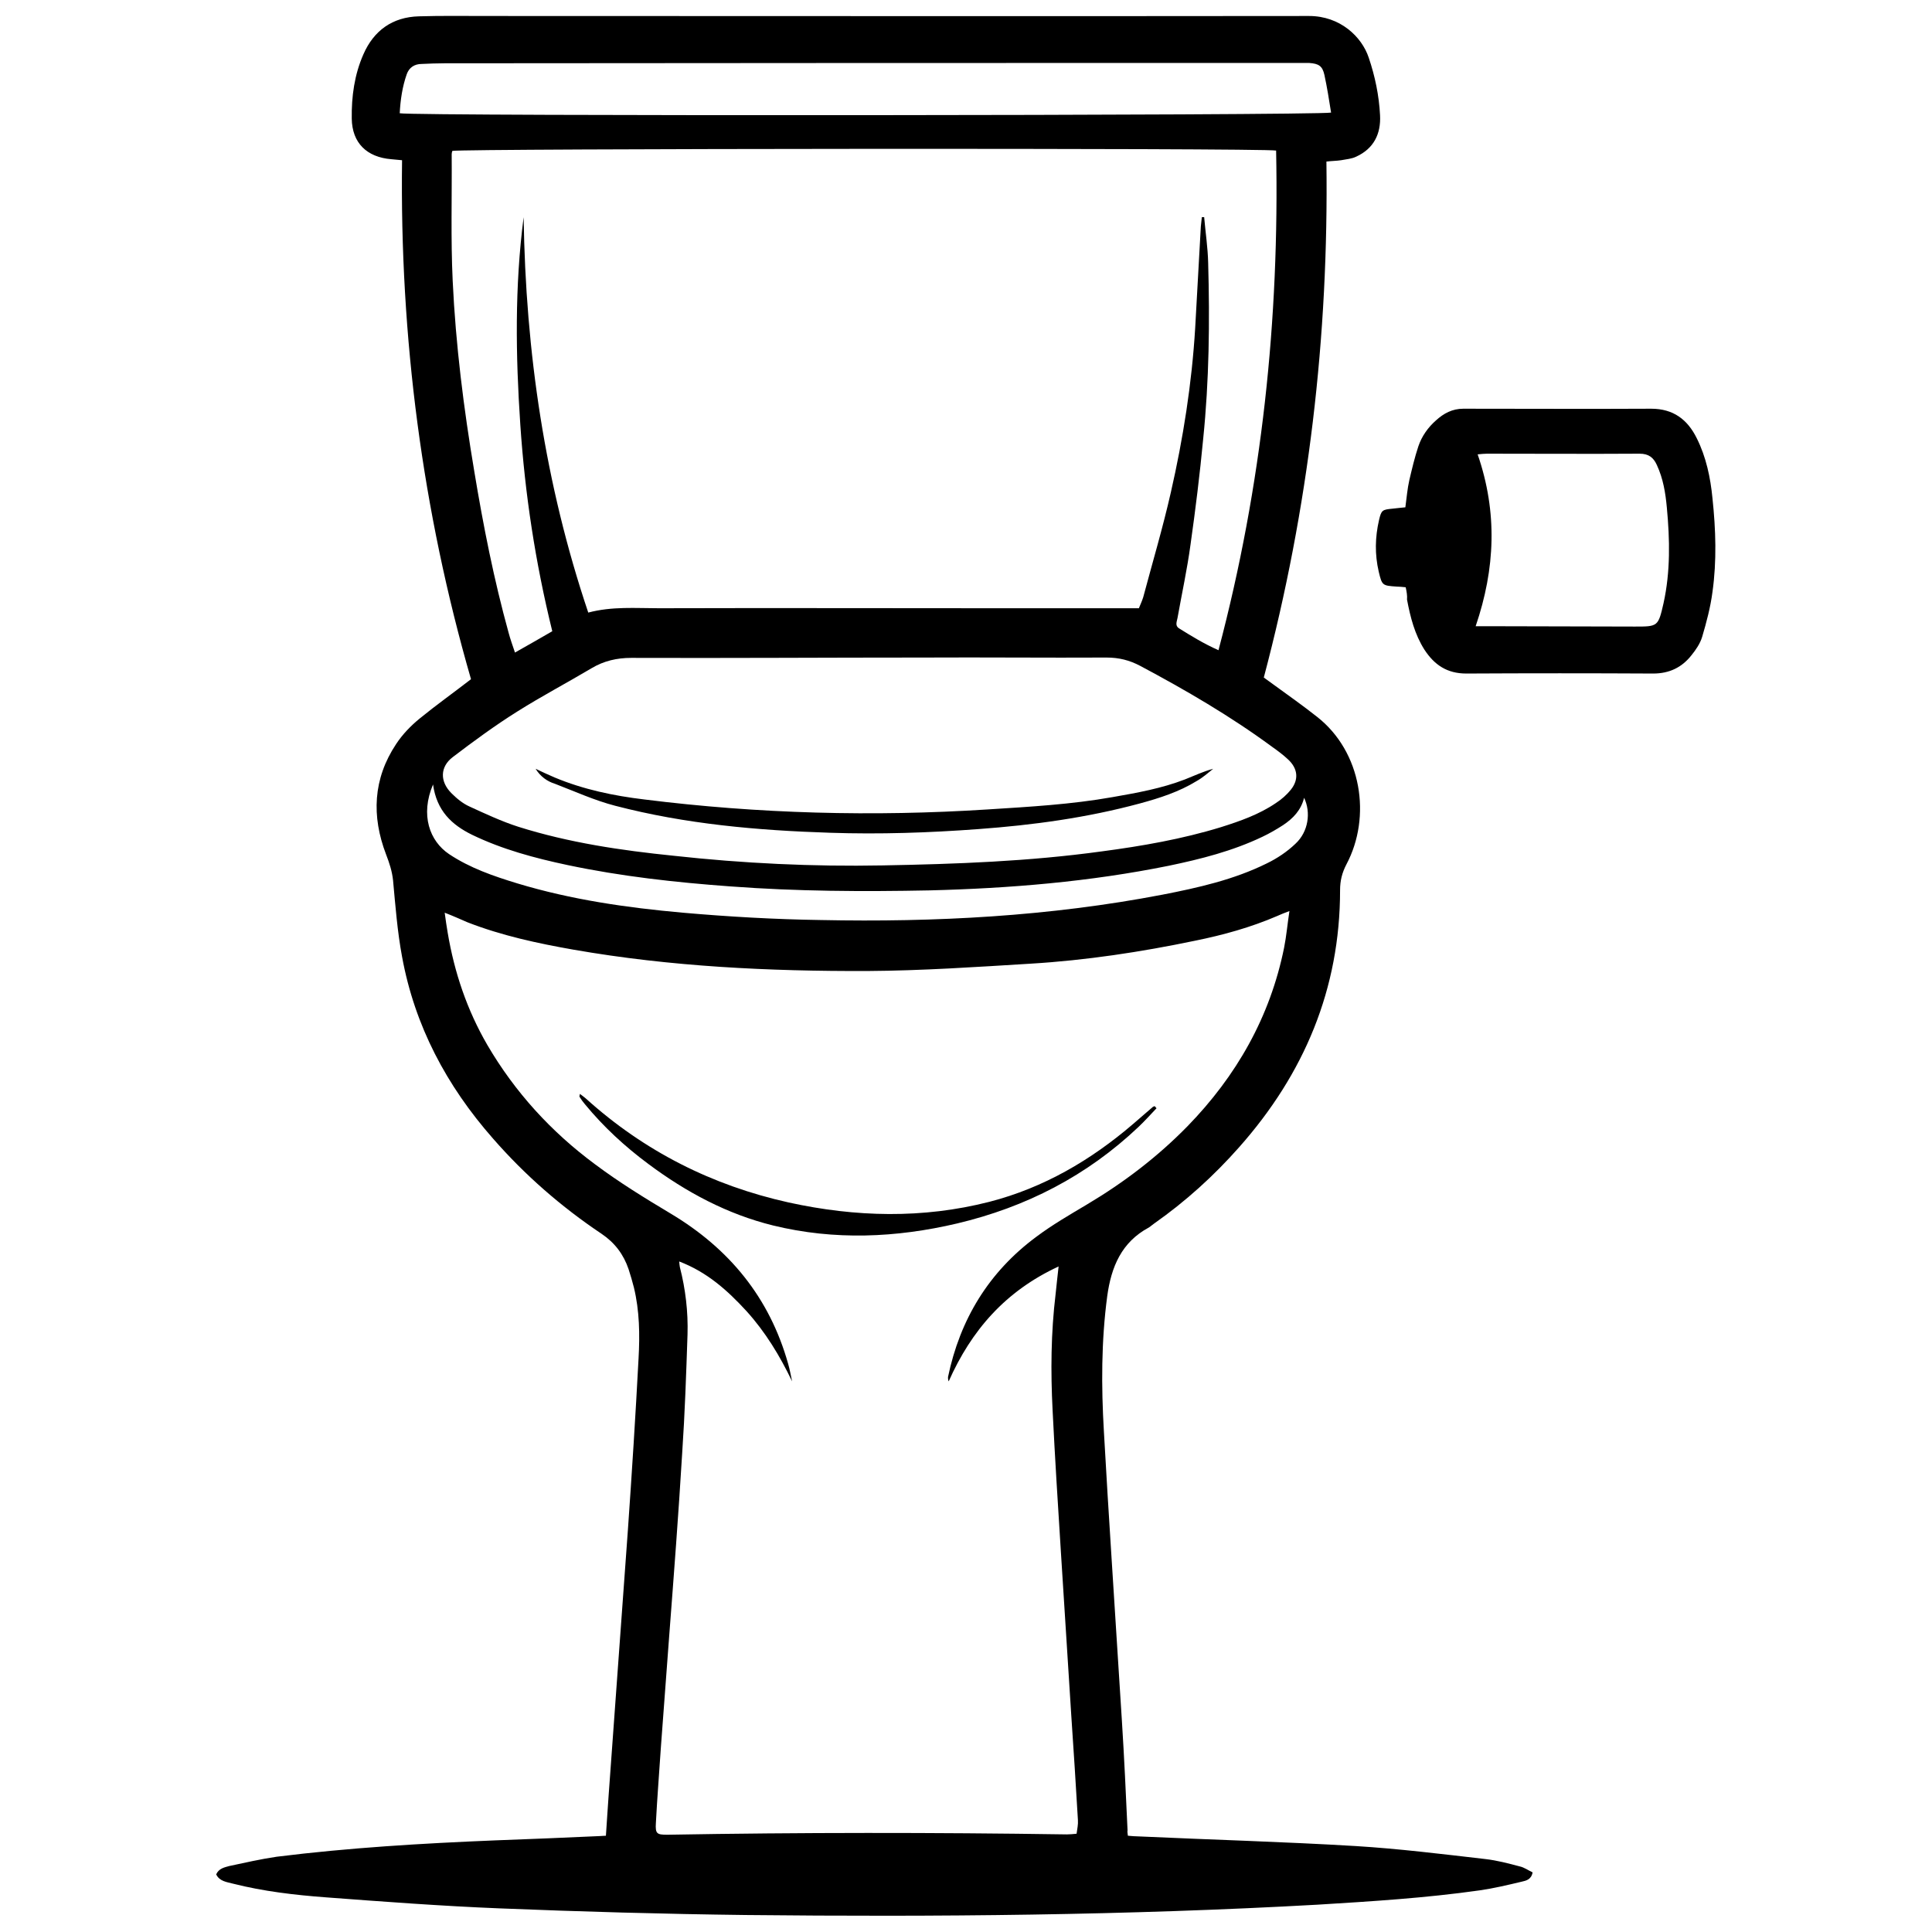 <?xml version="1.0" encoding="utf-8"?>
<!-- Generator: Adobe Illustrator 27.3.1, SVG Export Plug-In . SVG Version: 6.00 Build 0)  -->
<svg version="1.1" id="Layer_1" xmlns="http://www.w3.org/2000/svg" xmlns:xlink="http://www.w3.org/1999/xlink" x="0px" y="0px"
	 viewBox="0 0 58 58" style="enable-background:new 0 0 58 58;" xml:space="preserve">
<style type="text/css">
	.st0{fill:#5DAD3E;}
	.st1{fill:#0B0B0B;}
	.st2{fill:url(#SVGID_1_);}
	.st3{fill:url(#SVGID_00000000916515234089249020000007853602236312094604_);}
	.st4{fill:url(#SVGID_00000072959900441271823120000008970076305980227984_);}
	.st5{fill:url(#SVGID_00000117646203009707836050000006781279482148277670_);}
	.st6{opacity:0.2;fill:#FFFFFF;}
	.st7{opacity:0.2;}
	.st8{opacity:0.15;}
	.st9{fill:#27AAE1;}
	.st10{opacity:0.15;fill:#FFFFFF;}
	.st11{opacity:0.1;}
	.st12{opacity:0.15;fill:#1C1F23;}
	.st13{fill:#FDBE92;}
	.st14{opacity:0.05;}
	.st15{fill:#FCBD92;}
	.st16{fill:#768184;}
	.st17{fill:#526064;}
	.st18{opacity:0.35;fill:#FFFFFF;}
	.st19{fill:#D40032;}
	.st20{opacity:0.1;fill:#FFFFFF;}
	.st21{fill:#F7941E;}
	.st22{opacity:0.4;fill:#FFFFFF;}
	.st23{opacity:0.5;fill:#FFFFFF;}
	.st24{opacity:0.5;fill:#526064;}
	.st25{fill:#E7E9E6;}
	.st26{opacity:0.3;}
	.st27{fill:#FFFFFF;}
	.st28{fill:#167DC2;}
	.st29{fill:#4D4D4D;}
	.st30{fill:#434343;}
	.st31{opacity:0.3;fill:#27AAE1;}
	.st32{fill:#937E65;}
	.st33{opacity:0.3;fill:#FFFFFF;}
	.st34{fill:#8B7A63;}
	.st35{fill:#A69986;}
	.st36{fill:#897A62;}
	.st37{fill:#8C7B63;}
	.st38{opacity:0.07;fill:#557DD9;}
	.st39{opacity:0.15;clip-path:url(#SVGID_00000158015094224959250470000014895453731016401578_);}
	.st40{clip-path:url(#SVGID_00000158015094224959250470000014895453731016401578_);}
	.st41{fill:#F1F2FA;}
	.st42{clip-path:url(#SVGID_00000158015094224959250470000014895453731016401578_);fill:#F1F2FA;}
	.st43{clip-path:url(#SVGID_00000158015094224959250470000014895453731016401578_);fill:#FFFFFF;}
	.st44{opacity:0.1;clip-path:url(#SVGID_00000158015094224959250470000014895453731016401578_);}
	.st45{fill:#D09F7B;}
	.st46{clip-path:url(#SVGID_00000158735647979437305070000007937775174610128281_);}
	.st47{fill:#4E6DA0;}
	.st48{fill:#252D3A;}
	.st49{opacity:0.7;fill:#FFFFFF;}
	.st50{fill:#4E474B;}
	.st51{fill:url(#SVGID_00000066494094251228127450000010727968884390022296_);}
	.st52{opacity:0.5;clip-path:url(#SVGID_00000163751171128005138970000008015919193112942003_);fill:#FFFFFF;}
	.st53{clip-path:url(#SVGID_00000163751171128005138970000008015919193112942003_);fill:#4E6DA0;}
	.st54{clip-path:url(#SVGID_00000163751171128005138970000008015919193112942003_);fill:#252D3A;}
	.st55{fill:#523112;}
	.st56{fill:#5A3412;}
	.st57{fill:#67C3EA;}
	.st58{fill:#535363;}
	.st59{fill:#BE1E2D;}
	.st60{opacity:0.2;fill:#231F20;}
	.st61{fill:#FBB040;}
	.st62{fill:#83D9E9;}
	.st63{fill:#1C75BC;}
	.st64{fill:#83716E;}
	.st65{fill:#F26522;}
	.st66{fill:#C5DCF2;}
	.st67{fill:#00AEEF;}
	.st68{opacity:0.3;fill:#B56125;}
	.st69{opacity:0.3;fill:#D46216;}
	.st70{fill:#735E47;}
	.st71{fill:#C2C7CE;}
	.st72{opacity:0.5;}
	.st73{opacity:0.3;fill:#83D9E9;}
	.st74{fill:#231F20;}
	.st75{fill:#A65B42;}
	.st76{fill:#7B5567;}
	.st77{fill:#FA963E;}
	.st78{fill:#D75905;}
	.st79{opacity:0.4;fill:#FBB040;}
	.st80{opacity:0.15;clip-path:url(#SVGID_00000078011977627440295680000000926550145564576152_);}
	.st81{clip-path:url(#SVGID_00000078011977627440295680000000926550145564576152_);}
	.st82{clip-path:url(#SVGID_00000078011977627440295680000000926550145564576152_);fill:#F1F2FA;}
	.st83{clip-path:url(#SVGID_00000078011977627440295680000000926550145564576152_);fill:#FFFFFF;}
	.st84{opacity:0.1;clip-path:url(#SVGID_00000078011977627440295680000000926550145564576152_);}
	.st85{clip-path:url(#SVGID_00000072968845246826452350000008853939378138819774_);}
	.st86{fill:url(#SVGID_00000055693101811829658780000006790851478703812530_);}
	.st87{opacity:0.5;clip-path:url(#SVGID_00000106869731512505840690000015191181514819080888_);fill:#FFFFFF;}
	.st88{clip-path:url(#SVGID_00000106869731512505840690000015191181514819080888_);fill:#4E6DA0;}
	.st89{clip-path:url(#SVGID_00000106869731512505840690000015191181514819080888_);fill:#252D3A;}
</style>
<g>
	<path d="M33.86,55.11c0.12,0.01,0.22,0.02,0.32,0.02c2.17,0.1,4.35,0.16,6.52,0.29c1.3,0.08,2.59,0.24,3.89,0.39
		c0.35,0.04,0.69,0.13,1.03,0.22c0.14,0.03,0.26,0.12,0.39,0.18c-0.04,0.22-0.2,0.25-0.33,0.28c-0.42,0.1-0.84,0.2-1.26,0.26
		c-1.62,0.23-3.24,0.33-4.87,0.43c-5.72,0.32-11.44,0.37-17.16,0.31c-2.47-0.03-4.94-0.1-7.41-0.2c-1.73-0.07-3.46-0.2-5.19-0.33
		C8.85,56.89,7.91,56.78,7,56.55c-0.19-0.05-0.41-0.07-0.51-0.28c0.08-0.18,0.25-0.21,0.39-0.25c0.47-0.1,0.95-0.21,1.43-0.28
		c2.17-0.27,4.35-0.4,6.54-0.49c1.05-0.04,2.11-0.08,3.16-0.13c0.05,0,0.11-0.01,0.18-0.01c0.03-0.41,0.05-0.8,0.08-1.19
		c0.19-2.66,0.39-5.33,0.58-7.99c0.12-1.72,0.23-3.43,0.32-5.15c0.04-0.71,0.03-1.43-0.14-2.13c-0.05-0.19-0.1-0.37-0.16-0.55
		c-0.15-0.44-0.41-0.79-0.81-1.06c-1.21-0.81-2.3-1.76-3.26-2.86c-1.39-1.58-2.35-3.38-2.73-5.46c-0.14-0.75-0.2-1.53-0.27-2.29
		c-0.03-0.28-0.11-0.52-0.21-0.78c-0.44-1.15-0.39-2.27,0.3-3.31c0.19-0.29,0.44-0.55,0.71-0.77c0.49-0.4,1.01-0.77,1.54-1.18
		C12.68,15.34,12,10.13,12.07,4.81c-0.12-0.01-0.22-0.02-0.32-0.03c-0.74-0.06-1.18-0.49-1.19-1.22c-0.01-0.66,0.08-1.32,0.35-1.93
		c0.31-0.71,0.87-1.12,1.67-1.14c0.67-0.02,1.34-0.01,2.01-0.01c8.24,0,16.47,0.01,24.71,0c0.93,0,1.58,0.62,1.79,1.25
		c0.19,0.56,0.31,1.14,0.34,1.73c0.03,0.56-0.19,1-0.71,1.24c-0.14,0.07-0.3,0.08-0.46,0.11c-0.13,0.02-0.27,0.02-0.44,0.04
		c0.07,5.24-0.53,10.4-1.88,15.49c0.1,0.07,0.19,0.14,0.29,0.21c0.44,0.32,0.88,0.63,1.31,0.97c1.34,1.05,1.64,3,0.88,4.43
		c-0.13,0.25-0.19,0.49-0.19,0.77c0,2.97-1.08,5.52-3.03,7.72c-0.76,0.86-1.61,1.63-2.55,2.29c-0.06,0.04-0.11,0.09-0.16,0.12
		c-0.82,0.44-1.13,1.18-1.25,2.06c-0.18,1.35-0.18,2.71-0.1,4.07c0.07,1.27,0.15,2.53,0.23,3.8c0.1,1.63,0.21,3.25,0.31,4.88
		c0.07,1.1,0.12,2.19,0.17,3.29C33.84,54.98,33.85,55.03,33.86,55.11z M13.35,27.4c0.03,0.23,0.06,0.42,0.09,0.6
		c0.2,1.19,0.58,2.32,1.19,3.37c0.83,1.42,1.92,2.61,3.23,3.58c0.72,0.54,1.5,1.02,2.27,1.48c1.76,1.05,2.97,2.52,3.53,4.51
		c0.05,0.17,0.08,0.35,0.12,0.53c-0.37-0.77-0.8-1.48-1.37-2.11c-0.57-0.62-1.18-1.17-2.02-1.49c0.01,0.08,0.01,0.13,0.02,0.17
		c0.17,0.66,0.25,1.34,0.23,2.02c-0.04,1.19-0.08,2.38-0.16,3.56c-0.11,1.83-0.25,3.66-0.39,5.49c-0.08,1.12-0.17,2.23-0.25,3.35
		c-0.05,0.76-0.11,1.51-0.15,2.27c-0.02,0.32,0.03,0.35,0.34,0.35c4-0.07,8-0.07,12-0.01c0.09,0,0.18-0.01,0.29-0.02
		c0.02-0.15,0.05-0.28,0.04-0.41c-0.06-1.05-0.13-2.1-0.2-3.15c-0.1-1.63-0.21-3.25-0.31-4.88c-0.09-1.42-0.18-2.85-0.25-4.27
		c-0.06-1.17-0.05-2.33,0.09-3.49c0.03-0.25,0.05-0.51,0.09-0.83c-1.6,0.74-2.62,1.92-3.3,3.45c-0.02-0.05-0.02-0.09-0.02-0.13
		c0.36-1.73,1.22-3.15,2.65-4.21c0.48-0.36,1-0.66,1.52-0.97c1.11-0.66,2.12-1.43,3.02-2.35c1.47-1.51,2.48-3.28,2.9-5.36
		c0.07-0.35,0.1-0.71,0.16-1.1c-0.16,0.06-0.26,0.1-0.37,0.15c-0.79,0.34-1.62,0.57-2.46,0.74c-1.63,0.34-3.28,0.59-4.94,0.69
		c-1.63,0.1-3.26,0.21-4.89,0.22c-2.96,0.01-5.91-0.13-8.83-0.64c-1.08-0.19-2.15-0.42-3.18-0.82C13.83,27.6,13.61,27.5,13.35,27.4z
		 M16.58,18.95c-0.51-2.07-0.82-4.12-0.96-6.2c-0.14-2.08-0.17-4.15,0.1-6.23c0.06,4.05,0.64,8.01,1.94,11.87
		c0.72-0.19,1.42-0.13,2.12-0.13c3.36-0.01,6.73,0,10.09,0c1.43,0,2.85,0,4.32,0c0.03-0.08,0.09-0.2,0.13-0.33
		c0.28-1.05,0.59-2.09,0.83-3.15c0.37-1.62,0.63-3.27,0.73-4.93c0.06-1.02,0.11-2.03,0.17-3.05c0.01-0.09,0.02-0.19,0.03-0.28
		c0.02,0,0.05,0,0.07,0c0.04,0.46,0.11,0.92,0.12,1.37c0.05,1.77,0.03,3.53-0.15,5.29c-0.1,1.06-0.23,2.11-0.38,3.17
		c-0.1,0.74-0.26,1.47-0.39,2.2c-0.02,0.11-0.08,0.23,0.04,0.31c0.37,0.23,0.74,0.46,1.19,0.66c1.31-4.95,1.83-9.94,1.73-15
		c-0.38-0.08-24.46-0.06-24.73,0.01c-0.01,0.03-0.02,0.06-0.02,0.1c0.01,1.27-0.03,2.54,0.03,3.8c0.09,1.92,0.33,3.83,0.65,5.73
		c0.27,1.63,0.59,3.25,1.03,4.84c0.05,0.19,0.12,0.38,0.19,0.59C15.85,19.37,16.2,19.17,16.58,18.95z M26.5,25.98
		c2.2-0.04,4.39-0.12,6.57-0.42c1.21-0.16,2.42-0.37,3.59-0.73c0.57-0.18,1.14-0.38,1.64-0.72c0.17-0.11,0.33-0.25,0.45-0.4
		c0.25-0.31,0.21-0.64-0.08-0.91c-0.15-0.14-0.31-0.26-0.48-0.38c-1.25-0.92-2.59-1.7-3.96-2.43c-0.32-0.17-0.64-0.25-1.01-0.25
		c-1.83,0.01-3.67-0.01-5.5,0c-2.92,0-5.84,0.02-8.77,0.01c-0.43,0-0.82,0.09-1.19,0.31c-0.74,0.44-1.5,0.84-2.23,1.3
		c-0.67,0.42-1.31,0.89-1.94,1.37c-0.38,0.29-0.39,0.73-0.04,1.08c0.16,0.16,0.34,0.31,0.54,0.4c0.48,0.22,0.97,0.45,1.47,0.61
		c1.52,0.48,3.09,0.71,4.66,0.87C22.31,25.92,24.4,26.02,26.5,25.98z M12,3.4c0.42,0.09,27.55,0.07,27.96-0.02
		c-0.06-0.38-0.12-0.76-0.2-1.13c-0.06-0.27-0.17-0.34-0.46-0.36c-0.06,0-0.11,0-0.17,0c-8.6,0-17.19,0-25.79,0.01
		c-0.23,0-0.45,0.01-0.68,0.02c-0.22,0-0.38,0.11-0.45,0.31C12.08,2.6,12.02,3,12,3.4z M13,23.55c-0.39,0.92-0.1,1.7,0.48,2.09
		c0.63,0.42,1.33,0.66,2.05,0.88c1.62,0.49,3.29,0.73,4.97,0.88c1.37,0.12,2.76,0.2,4.14,0.22c3.44,0.07,6.86-0.11,10.25-0.76
		c1.08-0.21,2.15-0.45,3.14-0.94c0.31-0.15,0.61-0.35,0.86-0.59c0.39-0.36,0.47-0.94,0.26-1.38c-0.09,0.37-0.33,0.62-0.63,0.82
		c-0.2,0.13-0.41,0.25-0.62,0.35c-0.9,0.43-1.85,0.67-2.81,0.87c-2.37,0.48-4.77,0.68-7.19,0.74c-1.99,0.04-3.99,0.03-5.98-0.12
		c-1.64-0.12-3.27-0.3-4.88-0.64c-0.99-0.21-1.96-0.47-2.87-0.91C13.56,24.76,13.11,24.34,13,23.55z"/>
	<path d="M42.2,17.63c-0.11-0.01-0.19-0.02-0.27-0.02c-0.43-0.03-0.44-0.03-0.54-0.45c-0.12-0.52-0.11-1.03,0.01-1.55
		c0.07-0.3,0.1-0.31,0.41-0.34c0.12-0.01,0.24-0.03,0.38-0.04c0.04-0.29,0.06-0.56,0.12-0.82c0.08-0.34,0.16-0.68,0.27-1.01
		c0.1-0.3,0.29-0.57,0.53-0.78c0.23-0.21,0.49-0.35,0.82-0.35c1.88,0,3.76,0.01,5.64,0c0.66,0,1.09,0.32,1.37,0.89
		c0.28,0.56,0.41,1.18,0.47,1.8c0.1,0.94,0.13,1.88,0,2.81c-0.06,0.46-0.18,0.91-0.31,1.35c-0.06,0.2-0.19,0.39-0.32,0.55
		c-0.29,0.37-0.67,0.55-1.15,0.55c-1.87-0.01-3.74-0.01-5.61,0c-0.58,0-0.96-0.26-1.26-0.72c-0.29-0.46-0.42-0.97-0.52-1.5
		C42.25,17.88,42.23,17.77,42.2,17.63z M44.3,18.8c0.25,0,0.46,0,0.67,0c1.37,0,2.74,0.01,4.11,0.01c0.69,0,0.7,0,0.86-0.7
		c0.21-0.95,0.19-1.91,0.1-2.87c-0.04-0.44-0.11-0.87-0.3-1.28c-0.1-0.22-0.24-0.34-0.52-0.34c-1.53,0.01-3.05,0-4.58,0
		c-0.08,0-0.17,0.01-0.28,0.02C44.96,15.38,44.89,17.07,44.3,18.8z"/>
	<path d="M34.72,33.27c-0.18,0.19-0.35,0.38-0.54,0.56c-1.55,1.47-3.38,2.41-5.45,2.9c-1.83,0.43-3.68,0.51-5.52,0.06
		c-1.38-0.34-2.61-1-3.75-1.85c-0.7-0.52-1.34-1.11-1.9-1.79c-0.06-0.07-0.11-0.14-0.16-0.22c-0.01-0.01,0-0.04,0.01-0.09
		c0.07,0.05,0.13,0.1,0.18,0.14c1.75,1.58,3.79,2.61,6.09,3.12c2.01,0.44,4.02,0.49,6.02-0.02c1.63-0.42,3.05-1.25,4.32-2.34
		c0.2-0.17,0.39-0.34,0.59-0.51c0.01-0.01,0.04-0.02,0.06-0.02C34.69,33.24,34.7,33.25,34.72,33.27z"/>
	<path d="M16.08,23.08c0.19,0.09,0.38,0.18,0.57,0.26c0.86,0.36,1.77,0.55,2.69,0.66c3.43,0.43,6.86,0.52,10.31,0.3
		c1.26-0.08,2.51-0.15,3.75-0.37c0.74-0.13,1.47-0.26,2.17-0.53c0.28-0.11,0.55-0.24,0.85-0.32c-0.16,0.13-0.32,0.27-0.5,0.37
		c-0.52,0.32-1.11,0.51-1.7,0.67c-1.59,0.43-3.21,0.65-4.85,0.77c-1.48,0.11-2.96,0.16-4.45,0.11c-2.18-0.07-4.34-0.26-6.45-0.81
		c-0.62-0.16-1.21-0.43-1.81-0.66C16.43,23.46,16.22,23.31,16.08,23.08z"/>
</g>
</svg>
